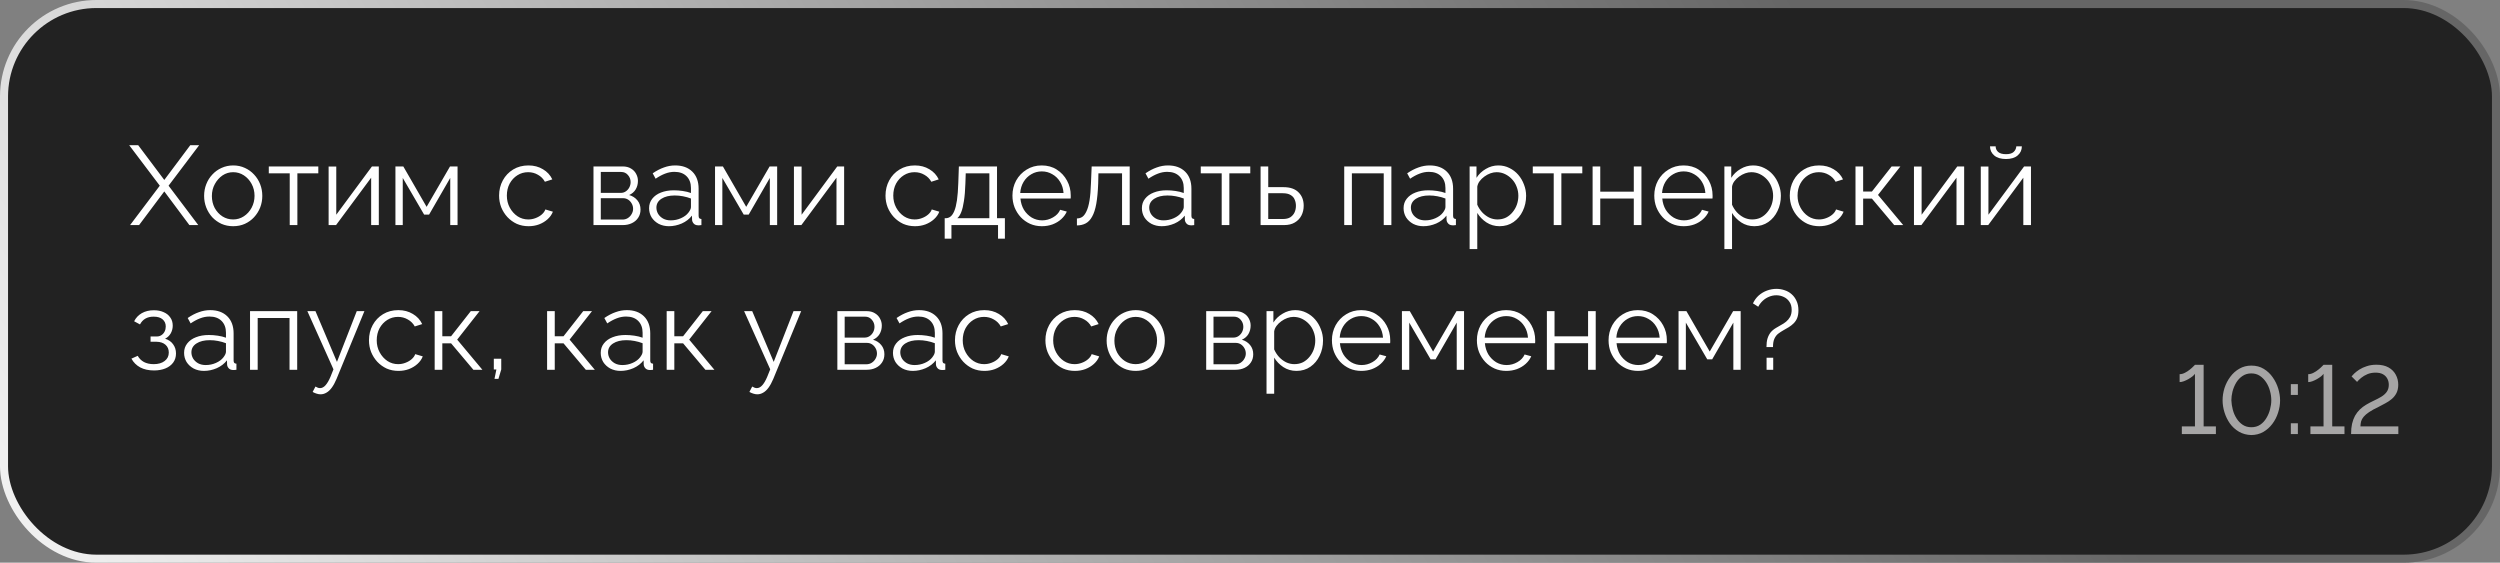 <?xml version="1.0" encoding="UTF-8"?> <svg xmlns="http://www.w3.org/2000/svg" width="311" height="70" viewBox="0 0 311 70" fill="none"><rect x="0" y="0" width="311" height="70" fill="#808080" stroke="none"/><rect x="0.5" y="0.5" width="310" height="69" rx="11.5" fill="#222222"></rect><rect x="0.5" y="0.5" width="310" height="69" rx="11.5" stroke="url(#paint0_linear_357_1553)"></rect><path d="M17.19 18.06L20.438 22.386L23.672 18.06H24.778L20.97 23.1L24.666 28H23.56L20.438 23.814L17.302 28H16.182L19.878 23.1L16.07 18.06H17.19ZM29.004 28.14C28.481 28.14 27.996 28.042 27.548 27.846C27.109 27.641 26.726 27.365 26.4 27.02C26.082 26.665 25.835 26.264 25.658 25.816C25.48 25.359 25.392 24.878 25.392 24.374C25.392 23.851 25.48 23.366 25.658 22.918C25.835 22.461 26.087 22.059 26.414 21.714C26.74 21.359 27.123 21.084 27.562 20.888C28.01 20.683 28.495 20.58 29.018 20.58C29.54 20.58 30.021 20.683 30.46 20.888C30.898 21.084 31.281 21.359 31.608 21.714C31.934 22.059 32.186 22.461 32.364 22.918C32.541 23.366 32.63 23.851 32.63 24.374C32.63 24.878 32.541 25.359 32.364 25.816C32.186 26.264 31.934 26.665 31.608 27.02C31.29 27.365 30.908 27.641 30.46 27.846C30.021 28.042 29.536 28.14 29.004 28.14ZM26.358 24.388C26.358 24.929 26.474 25.424 26.708 25.872C26.95 26.311 27.272 26.661 27.674 26.922C28.075 27.174 28.518 27.3 29.004 27.3C29.489 27.3 29.932 27.169 30.334 26.908C30.735 26.647 31.057 26.292 31.3 25.844C31.542 25.387 31.664 24.892 31.664 24.36C31.664 23.819 31.542 23.324 31.3 22.876C31.057 22.428 30.735 22.073 30.334 21.812C29.932 21.551 29.489 21.42 29.004 21.42C28.518 21.42 28.075 21.555 27.674 21.826C27.282 22.097 26.964 22.456 26.722 22.904C26.479 23.343 26.358 23.837 26.358 24.388ZM36.042 28V21.56H33.438V20.706H39.598V21.56H36.994V28H36.042ZM40.88 28V20.72H41.832V26.712L46.27 20.706H47.124V28H46.172V22.106L41.804 28H40.88ZM49.192 28V20.706H50.172L53.07 25.732L55.982 20.706H56.92V28H56.01V22.134L53.378 26.698H52.762L50.102 22.134V28H49.192ZM65.755 28.14C65.223 28.14 64.733 28.042 64.285 27.846C63.846 27.641 63.459 27.361 63.123 27.006C62.796 26.651 62.54 26.245 62.353 25.788C62.176 25.331 62.087 24.845 62.087 24.332C62.087 23.641 62.241 23.011 62.549 22.442C62.857 21.873 63.286 21.42 63.837 21.084C64.388 20.748 65.022 20.58 65.741 20.58C66.422 20.58 67.024 20.739 67.547 21.056C68.07 21.364 68.457 21.784 68.709 22.316L67.785 22.61C67.58 22.237 67.29 21.947 66.917 21.742C66.553 21.527 66.147 21.42 65.699 21.42C65.214 21.42 64.77 21.546 64.369 21.798C63.968 22.05 63.646 22.395 63.403 22.834C63.17 23.273 63.053 23.772 63.053 24.332C63.053 24.883 63.174 25.382 63.417 25.83C63.66 26.278 63.982 26.637 64.383 26.908C64.784 27.169 65.228 27.3 65.713 27.3C66.03 27.3 66.334 27.244 66.623 27.132C66.922 27.02 67.178 26.871 67.393 26.684C67.617 26.488 67.766 26.278 67.841 26.054L68.779 26.334C68.648 26.679 68.429 26.992 68.121 27.272C67.822 27.543 67.468 27.757 67.057 27.916C66.656 28.065 66.222 28.14 65.755 28.14ZM73.829 28V20.706H77.469C77.88 20.706 78.225 20.795 78.505 20.972C78.785 21.14 78.995 21.359 79.135 21.63C79.284 21.901 79.359 22.19 79.359 22.498C79.359 22.89 79.266 23.245 79.079 23.562C78.892 23.87 78.622 24.103 78.267 24.262C78.687 24.383 79.028 24.603 79.289 24.92C79.55 25.237 79.681 25.62 79.681 26.068C79.681 26.46 79.583 26.801 79.387 27.09C79.2 27.379 78.939 27.603 78.603 27.762C78.276 27.921 77.898 28 77.469 28H73.829ZM74.739 27.314H77.441C77.684 27.314 77.903 27.253 78.099 27.132C78.304 27.001 78.463 26.833 78.575 26.628C78.696 26.423 78.757 26.208 78.757 25.984C78.757 25.741 78.701 25.522 78.589 25.326C78.477 25.121 78.328 24.957 78.141 24.836C77.954 24.715 77.74 24.654 77.497 24.654H74.739V27.314ZM74.739 23.996H77.217C77.46 23.996 77.674 23.931 77.861 23.8C78.048 23.669 78.192 23.501 78.295 23.296C78.398 23.091 78.449 22.876 78.449 22.652C78.449 22.316 78.337 22.022 78.113 21.77C77.898 21.518 77.618 21.392 77.273 21.392H74.739V23.996ZM80.747 25.9C80.747 25.443 80.878 25.051 81.139 24.724C81.4 24.388 81.76 24.131 82.217 23.954C82.684 23.767 83.221 23.674 83.827 23.674C84.182 23.674 84.55 23.702 84.933 23.758C85.316 23.814 85.656 23.898 85.955 24.01V23.394C85.955 22.778 85.773 22.288 85.409 21.924C85.045 21.56 84.541 21.378 83.897 21.378C83.505 21.378 83.118 21.453 82.735 21.602C82.362 21.742 81.97 21.952 81.559 22.232L81.195 21.56C81.671 21.233 82.138 20.991 82.595 20.832C83.052 20.664 83.519 20.58 83.995 20.58C84.891 20.58 85.6 20.837 86.123 21.35C86.646 21.863 86.907 22.573 86.907 23.478V26.852C86.907 26.983 86.935 27.081 86.991 27.146C87.047 27.202 87.136 27.235 87.257 27.244V28C87.154 28.009 87.066 28.019 86.991 28.028C86.916 28.037 86.861 28.037 86.823 28.028C86.59 28.019 86.412 27.944 86.291 27.804C86.17 27.664 86.105 27.515 86.095 27.356L86.081 26.824C85.754 27.244 85.33 27.571 84.807 27.804C84.284 28.028 83.752 28.14 83.211 28.14C82.745 28.14 82.32 28.042 81.937 27.846C81.564 27.641 81.27 27.37 81.055 27.034C80.85 26.689 80.747 26.311 80.747 25.9ZM85.633 26.46C85.736 26.329 85.815 26.203 85.871 26.082C85.927 25.961 85.955 25.853 85.955 25.76V24.696C85.638 24.575 85.306 24.481 84.961 24.416C84.625 24.351 84.284 24.318 83.939 24.318C83.258 24.318 82.707 24.453 82.287 24.724C81.867 24.995 81.657 25.363 81.657 25.83C81.657 26.101 81.727 26.357 81.867 26.6C82.007 26.833 82.213 27.029 82.483 27.188C82.754 27.337 83.071 27.412 83.435 27.412C83.892 27.412 84.317 27.323 84.709 27.146C85.111 26.969 85.418 26.74 85.633 26.46ZM88.95 28V20.706H89.93L92.828 25.732L95.74 20.706H96.678V28H95.768V22.134L93.136 26.698H92.52L89.86 22.134V28H88.95ZM98.766 28V20.72H99.719V26.712L104.156 20.706H105.01V28H104.058V22.106L99.691 28H98.766ZM113.825 28.14C113.293 28.14 112.803 28.042 112.355 27.846C111.917 27.641 111.529 27.361 111.193 27.006C110.867 26.651 110.61 26.245 110.423 25.788C110.246 25.331 110.157 24.845 110.157 24.332C110.157 23.641 110.311 23.011 110.619 22.442C110.927 21.873 111.357 21.42 111.907 21.084C112.458 20.748 113.093 20.58 113.811 20.58C114.493 20.58 115.095 20.739 115.617 21.056C116.14 21.364 116.527 21.784 116.779 22.316L115.855 22.61C115.65 22.237 115.361 21.947 114.987 21.742C114.623 21.527 114.217 21.42 113.769 21.42C113.284 21.42 112.841 21.546 112.439 21.798C112.038 22.05 111.716 22.395 111.473 22.834C111.24 23.273 111.123 23.772 111.123 24.332C111.123 24.883 111.245 25.382 111.487 25.83C111.73 26.278 112.052 26.637 112.453 26.908C112.855 27.169 113.298 27.3 113.783 27.3C114.101 27.3 114.404 27.244 114.693 27.132C114.992 27.02 115.249 26.871 115.463 26.684C115.687 26.488 115.837 26.278 115.911 26.054L116.849 26.334C116.719 26.679 116.499 26.992 116.191 27.272C115.893 27.543 115.538 27.757 115.127 27.916C114.726 28.065 114.292 28.14 113.825 28.14ZM117.519 29.694V27.146H117.645C117.86 27.146 118.056 27.081 118.233 26.95C118.411 26.819 118.569 26.591 118.709 26.264C118.849 25.937 118.961 25.489 119.045 24.92C119.129 24.341 119.185 23.613 119.213 22.736L119.283 20.706H124.029V27.146H125.009V29.694H124.155V28H118.359V29.694H117.519ZM119.087 27.146H123.077V21.56H120.137L120.095 22.82C120.067 23.688 120.007 24.416 119.913 25.004C119.829 25.583 119.717 26.045 119.577 26.39C119.447 26.726 119.283 26.978 119.087 27.146ZM129.602 28.14C129.08 28.14 128.594 28.042 128.146 27.846C127.698 27.641 127.311 27.365 126.984 27.02C126.658 26.665 126.401 26.259 126.214 25.802C126.037 25.345 125.948 24.855 125.948 24.332C125.948 23.651 126.102 23.025 126.41 22.456C126.728 21.887 127.162 21.434 127.712 21.098C128.263 20.753 128.888 20.58 129.588 20.58C130.307 20.58 130.932 20.753 131.464 21.098C132.006 21.443 132.43 21.901 132.738 22.47C133.046 23.03 133.2 23.646 133.2 24.318C133.2 24.393 133.2 24.467 133.2 24.542C133.2 24.607 133.196 24.659 133.186 24.696H126.942C126.989 25.219 127.134 25.685 127.376 26.096C127.628 26.497 127.95 26.819 128.342 27.062C128.744 27.295 129.178 27.412 129.644 27.412C130.12 27.412 130.568 27.291 130.988 27.048C131.418 26.805 131.716 26.488 131.884 26.096L132.71 26.32C132.561 26.665 132.332 26.978 132.024 27.258C131.716 27.538 131.352 27.757 130.932 27.916C130.522 28.065 130.078 28.14 129.602 28.14ZM126.914 24.01H132.304C132.267 23.478 132.122 23.011 131.87 22.61C131.628 22.209 131.306 21.896 130.904 21.672C130.512 21.439 130.078 21.322 129.602 21.322C129.126 21.322 128.692 21.439 128.3 21.672C127.908 21.896 127.586 22.213 127.334 22.624C127.092 23.025 126.952 23.487 126.914 24.01ZM133.969 28.042V27.174C134.221 27.174 134.445 27.109 134.641 26.978C134.837 26.838 135.01 26.605 135.159 26.278C135.318 25.951 135.444 25.503 135.537 24.934C135.63 24.355 135.691 23.623 135.719 22.736L135.803 20.706H140.535V28H139.583V21.56H136.643L136.615 22.82C136.578 23.828 136.498 24.673 136.377 25.354C136.256 26.026 136.083 26.558 135.859 26.95C135.644 27.342 135.378 27.622 135.061 27.79C134.744 27.958 134.38 28.042 133.969 28.042ZM142.052 25.9C142.052 25.443 142.183 25.051 142.444 24.724C142.705 24.388 143.065 24.131 143.522 23.954C143.989 23.767 144.525 23.674 145.132 23.674C145.487 23.674 145.855 23.702 146.238 23.758C146.621 23.814 146.961 23.898 147.26 24.01V23.394C147.26 22.778 147.078 22.288 146.714 21.924C146.35 21.56 145.846 21.378 145.202 21.378C144.81 21.378 144.423 21.453 144.04 21.602C143.667 21.742 143.275 21.952 142.864 22.232L142.5 21.56C142.976 21.233 143.443 20.991 143.9 20.832C144.357 20.664 144.824 20.58 145.3 20.58C146.196 20.58 146.905 20.837 147.428 21.35C147.951 21.863 148.212 22.573 148.212 23.478V26.852C148.212 26.983 148.24 27.081 148.296 27.146C148.352 27.202 148.441 27.235 148.562 27.244V28C148.459 28.009 148.371 28.019 148.296 28.028C148.221 28.037 148.165 28.037 148.128 28.028C147.895 28.019 147.717 27.944 147.596 27.804C147.475 27.664 147.409 27.515 147.4 27.356L147.386 26.824C147.059 27.244 146.635 27.571 146.112 27.804C145.589 28.028 145.057 28.14 144.516 28.14C144.049 28.14 143.625 28.042 143.242 27.846C142.869 27.641 142.575 27.37 142.36 27.034C142.155 26.689 142.052 26.311 142.052 25.9ZM146.938 26.46C147.041 26.329 147.12 26.203 147.176 26.082C147.232 25.961 147.26 25.853 147.26 25.76V24.696C146.943 24.575 146.611 24.481 146.266 24.416C145.93 24.351 145.589 24.318 145.244 24.318C144.563 24.318 144.012 24.453 143.592 24.724C143.172 24.995 142.962 25.363 142.962 25.83C142.962 26.101 143.032 26.357 143.172 26.6C143.312 26.833 143.517 27.029 143.788 27.188C144.059 27.337 144.376 27.412 144.74 27.412C145.197 27.412 145.622 27.323 146.014 27.146C146.415 26.969 146.723 26.74 146.938 26.46ZM151.979 28V21.56H149.375V20.706H155.535V21.56H152.931V28H151.979ZM156.817 28V20.706H157.769V23.282H159.659C160.49 23.282 161.115 23.497 161.535 23.926C161.965 24.346 162.179 24.901 162.179 25.592C162.179 26.04 162.086 26.446 161.899 26.81C161.713 27.174 161.437 27.463 161.073 27.678C160.719 27.893 160.271 28 159.729 28H156.817ZM157.769 27.244H159.603C159.986 27.244 160.294 27.169 160.527 27.02C160.761 26.861 160.933 26.661 161.045 26.418C161.157 26.166 161.213 25.895 161.213 25.606C161.213 25.326 161.162 25.069 161.059 24.836C160.966 24.593 160.798 24.402 160.555 24.262C160.322 24.113 159.995 24.038 159.575 24.038H157.769V27.244ZM167.222 28V20.706H173.088V28H172.136V21.56H168.174V28H167.222ZM174.605 25.9C174.605 25.443 174.735 25.051 174.997 24.724C175.258 24.388 175.617 24.131 176.075 23.954C176.541 23.767 177.078 23.674 177.685 23.674C178.039 23.674 178.408 23.702 178.791 23.758C179.173 23.814 179.514 23.898 179.813 24.01V23.394C179.813 22.778 179.631 22.288 179.267 21.924C178.903 21.56 178.399 21.378 177.755 21.378C177.363 21.378 176.975 21.453 176.593 21.602C176.219 21.742 175.827 21.952 175.417 22.232L175.053 21.56C175.529 21.233 175.995 20.991 176.453 20.832C176.91 20.664 177.377 20.58 177.853 20.58C178.749 20.58 179.458 20.837 179.981 21.35C180.503 21.863 180.765 22.573 180.765 23.478V26.852C180.765 26.983 180.793 27.081 180.849 27.146C180.905 27.202 180.993 27.235 181.115 27.244V28C181.012 28.009 180.923 28.019 180.849 28.028C180.774 28.037 180.718 28.037 180.681 28.028C180.447 28.019 180.27 27.944 180.149 27.804C180.027 27.664 179.962 27.515 179.953 27.356L179.939 26.824C179.612 27.244 179.187 27.571 178.665 27.804C178.142 28.028 177.61 28.14 177.069 28.14C176.602 28.14 176.177 28.042 175.795 27.846C175.421 27.641 175.127 27.37 174.913 27.034C174.707 26.689 174.605 26.311 174.605 25.9ZM179.491 26.46C179.593 26.329 179.673 26.203 179.729 26.082C179.785 25.961 179.813 25.853 179.813 25.76V24.696C179.495 24.575 179.164 24.481 178.819 24.416C178.483 24.351 178.142 24.318 177.797 24.318C177.115 24.318 176.565 24.453 176.145 24.724C175.725 24.995 175.515 25.363 175.515 25.83C175.515 26.101 175.585 26.357 175.725 26.6C175.865 26.833 176.07 27.029 176.341 27.188C176.611 27.337 176.929 27.412 177.293 27.412C177.75 27.412 178.175 27.323 178.567 27.146C178.968 26.969 179.276 26.74 179.491 26.46ZM186.545 28.14C185.939 28.14 185.393 27.981 184.907 27.664C184.431 27.347 184.053 26.955 183.773 26.488V30.982H182.821V20.706H183.675V22.12C183.965 21.663 184.352 21.294 184.837 21.014C185.323 20.725 185.841 20.58 186.391 20.58C186.895 20.58 187.357 20.687 187.777 20.902C188.197 21.107 188.561 21.387 188.869 21.742C189.177 22.097 189.415 22.503 189.583 22.96C189.761 23.408 189.849 23.875 189.849 24.36C189.849 25.041 189.709 25.671 189.429 26.25C189.159 26.819 188.776 27.277 188.281 27.622C187.787 27.967 187.208 28.14 186.545 28.14ZM186.279 27.3C186.681 27.3 187.04 27.221 187.357 27.062C187.675 26.894 187.945 26.67 188.169 26.39C188.403 26.11 188.58 25.797 188.701 25.452C188.823 25.097 188.883 24.733 188.883 24.36C188.883 23.968 188.813 23.595 188.673 23.24C188.543 22.885 188.351 22.573 188.099 22.302C187.847 22.031 187.558 21.817 187.231 21.658C186.905 21.499 186.55 21.42 186.167 21.42C185.925 21.42 185.673 21.467 185.411 21.56C185.15 21.653 184.898 21.789 184.655 21.966C184.422 22.134 184.226 22.325 184.067 22.54C183.909 22.755 183.811 22.983 183.773 23.226V25.466C183.923 25.811 184.123 26.124 184.375 26.404C184.627 26.675 184.917 26.894 185.243 27.062C185.579 27.221 185.925 27.3 186.279 27.3ZM193.282 28V21.56H190.678V20.706H196.838V21.56H194.234V28H193.282ZM198.12 28V20.706H199.072V23.842H203.244V20.706H204.196V28H203.244V24.696H199.072V28H198.12ZM209.446 28.14C208.923 28.14 208.438 28.042 207.99 27.846C207.542 27.641 207.155 27.365 206.828 27.02C206.501 26.665 206.245 26.259 206.058 25.802C205.881 25.345 205.792 24.855 205.792 24.332C205.792 23.651 205.946 23.025 206.254 22.456C206.571 21.887 207.005 21.434 207.556 21.098C208.107 20.753 208.732 20.58 209.432 20.58C210.151 20.58 210.776 20.753 211.308 21.098C211.849 21.443 212.274 21.901 212.582 22.47C212.89 23.03 213.044 23.646 213.044 24.318C213.044 24.393 213.044 24.467 213.044 24.542C213.044 24.607 213.039 24.659 213.03 24.696H206.786C206.833 25.219 206.977 25.685 207.22 26.096C207.472 26.497 207.794 26.819 208.186 27.062C208.587 27.295 209.021 27.412 209.488 27.412C209.964 27.412 210.412 27.291 210.832 27.048C211.261 26.805 211.56 26.488 211.728 26.096L212.554 26.32C212.405 26.665 212.176 26.978 211.868 27.258C211.56 27.538 211.196 27.757 210.776 27.916C210.365 28.065 209.922 28.14 209.446 28.14ZM206.758 24.01H212.148C212.111 23.478 211.966 23.011 211.714 22.61C211.471 22.209 211.149 21.896 210.748 21.672C210.356 21.439 209.922 21.322 209.446 21.322C208.97 21.322 208.536 21.439 208.144 21.672C207.752 21.896 207.43 22.213 207.178 22.624C206.935 23.025 206.795 23.487 206.758 24.01ZM218.237 28.14C217.63 28.14 217.084 27.981 216.599 27.664C216.123 27.347 215.745 26.955 215.465 26.488V30.982H214.513V20.706H215.367V22.12C215.656 21.663 216.044 21.294 216.529 21.014C217.014 20.725 217.532 20.58 218.083 20.58C218.587 20.58 219.049 20.687 219.469 20.902C219.889 21.107 220.253 21.387 220.561 21.742C220.869 22.097 221.107 22.503 221.275 22.96C221.452 23.408 221.541 23.875 221.541 24.36C221.541 25.041 221.401 25.671 221.121 26.25C220.85 26.819 220.468 27.277 219.973 27.622C219.478 27.967 218.9 28.14 218.237 28.14ZM217.971 27.3C218.372 27.3 218.732 27.221 219.049 27.062C219.366 26.894 219.637 26.67 219.861 26.39C220.094 26.11 220.272 25.797 220.393 25.452C220.514 25.097 220.575 24.733 220.575 24.36C220.575 23.968 220.505 23.595 220.365 23.24C220.234 22.885 220.043 22.573 219.791 22.302C219.539 22.031 219.25 21.817 218.923 21.658C218.596 21.499 218.242 21.42 217.859 21.42C217.616 21.42 217.364 21.467 217.103 21.56C216.842 21.653 216.59 21.789 216.347 21.966C216.114 22.134 215.918 22.325 215.759 22.54C215.6 22.755 215.502 22.983 215.465 23.226V25.466C215.614 25.811 215.815 26.124 216.067 26.404C216.319 26.675 216.608 26.894 216.935 27.062C217.271 27.221 217.616 27.3 217.971 27.3ZM226.318 28.14C225.786 28.14 225.296 28.042 224.848 27.846C224.409 27.641 224.022 27.361 223.686 27.006C223.359 26.651 223.102 26.245 222.916 25.788C222.738 25.331 222.65 24.845 222.65 24.332C222.65 23.641 222.804 23.011 223.112 22.442C223.42 21.873 223.849 21.42 224.4 21.084C224.95 20.748 225.585 20.58 226.304 20.58C226.985 20.58 227.587 20.739 228.11 21.056C228.632 21.364 229.02 21.784 229.272 22.316L228.348 22.61C228.142 22.237 227.853 21.947 227.48 21.742C227.116 21.527 226.71 21.42 226.262 21.42C225.776 21.42 225.333 21.546 224.932 21.798C224.53 22.05 224.208 22.395 223.966 22.834C223.732 23.273 223.616 23.772 223.616 24.332C223.616 24.883 223.737 25.382 223.98 25.83C224.222 26.278 224.544 26.637 224.946 26.908C225.347 27.169 225.79 27.3 226.276 27.3C226.593 27.3 226.896 27.244 227.186 27.132C227.484 27.02 227.741 26.871 227.956 26.684C228.18 26.488 228.329 26.278 228.404 26.054L229.342 26.334C229.211 26.679 228.992 26.992 228.684 27.272C228.385 27.543 228.03 27.757 227.62 27.916C227.218 28.065 226.784 28.14 226.318 28.14ZM230.823 28V20.706H231.775V23.828H232.867L235.317 20.706H236.409L233.623 24.248L236.759 28H235.639L232.867 24.71H231.775V28H230.823ZM238.097 28V20.72H239.049V26.712L243.487 20.706H244.341V28H243.389V22.106L239.021 28H238.097ZM246.409 28V20.72H247.361V26.712L251.799 20.706H252.653V28H251.701V22.106L247.333 28H246.409ZM249.545 19.782C248.91 19.782 248.42 19.633 248.075 19.334C247.73 19.035 247.557 18.657 247.557 18.2H248.257C248.257 18.48 248.36 18.713 248.565 18.9C248.78 19.087 249.106 19.18 249.545 19.18C249.974 19.18 250.287 19.091 250.483 18.914C250.688 18.737 250.805 18.499 250.833 18.2H251.519C251.519 18.657 251.346 19.035 251.001 19.334C250.656 19.633 250.17 19.782 249.545 19.782ZM19.164 46.084C18.492 46.084 17.918 45.958 17.442 45.706C16.966 45.445 16.602 45.081 16.35 44.614L17.134 44.264C17.311 44.591 17.568 44.847 17.904 45.034C18.24 45.211 18.646 45.3 19.122 45.3C19.691 45.3 20.144 45.169 20.48 44.908C20.825 44.647 20.998 44.297 20.998 43.858C20.998 43.457 20.863 43.135 20.592 42.892C20.321 42.649 19.948 42.523 19.472 42.514H18.73V41.856H19.528C19.733 41.856 19.92 41.8 20.088 41.688C20.256 41.576 20.387 41.427 20.48 41.24C20.573 41.053 20.62 40.843 20.62 40.61C20.62 40.246 20.489 39.952 20.228 39.728C19.976 39.504 19.603 39.392 19.108 39.392C18.697 39.392 18.352 39.476 18.072 39.644C17.801 39.803 17.582 40.041 17.414 40.358L16.686 39.966C16.901 39.537 17.218 39.201 17.638 38.958C18.067 38.715 18.567 38.594 19.136 38.594C19.603 38.594 20.009 38.673 20.354 38.832C20.709 38.981 20.984 39.201 21.18 39.49C21.385 39.77 21.488 40.111 21.488 40.512C21.488 40.857 21.404 41.179 21.236 41.478C21.068 41.767 20.835 41.987 20.536 42.136C20.965 42.267 21.297 42.495 21.53 42.822C21.773 43.149 21.894 43.531 21.894 43.97C21.894 44.409 21.777 44.787 21.544 45.104C21.311 45.421 20.989 45.664 20.578 45.832C20.167 46 19.696 46.084 19.164 46.084ZM22.901 43.9C22.901 43.443 23.032 43.051 23.294 42.724C23.555 42.388 23.914 42.131 24.372 41.954C24.838 41.767 25.375 41.674 25.982 41.674C26.336 41.674 26.705 41.702 27.087 41.758C27.47 41.814 27.811 41.898 28.11 42.01V41.394C28.11 40.778 27.927 40.288 27.564 39.924C27.2 39.56 26.695 39.378 26.052 39.378C25.66 39.378 25.272 39.453 24.89 39.602C24.516 39.742 24.124 39.952 23.713 40.232L23.349 39.56C23.826 39.233 24.292 38.991 24.75 38.832C25.207 38.664 25.674 38.58 26.149 38.58C27.046 38.58 27.755 38.837 28.277 39.35C28.8 39.863 29.061 40.573 29.061 41.478V44.852C29.061 44.983 29.09 45.081 29.145 45.146C29.201 45.202 29.29 45.235 29.412 45.244V46C29.309 46.009 29.22 46.019 29.145 46.028C29.071 46.037 29.015 46.037 28.977 46.028C28.744 46.019 28.567 45.944 28.445 45.804C28.324 45.664 28.259 45.515 28.25 45.356L28.235 44.824C27.909 45.244 27.484 45.571 26.962 45.804C26.439 46.028 25.907 46.14 25.366 46.14C24.899 46.14 24.474 46.042 24.091 45.846C23.718 45.641 23.424 45.37 23.209 45.034C23.004 44.689 22.901 44.311 22.901 43.9ZM27.788 44.46C27.89 44.329 27.97 44.203 28.026 44.082C28.081 43.961 28.11 43.853 28.11 43.76V42.696C27.792 42.575 27.461 42.481 27.116 42.416C26.779 42.351 26.439 42.318 26.093 42.318C25.412 42.318 24.861 42.453 24.442 42.724C24.021 42.995 23.811 43.363 23.811 43.83C23.811 44.101 23.881 44.357 24.021 44.6C24.162 44.833 24.367 45.029 24.637 45.188C24.908 45.337 25.226 45.412 25.59 45.412C26.047 45.412 26.471 45.323 26.863 45.146C27.265 44.969 27.573 44.74 27.788 44.46ZM31.104 46V38.706H36.97V46H36.018V39.56H32.056V46H31.104ZM39.873 49.052C39.715 49.052 39.551 49.024 39.383 48.968C39.225 48.921 39.061 48.851 38.893 48.758L39.243 48.086C39.346 48.142 39.439 48.189 39.523 48.226C39.617 48.263 39.715 48.282 39.817 48.282C40.06 48.282 40.289 48.161 40.503 47.918C40.718 47.675 40.923 47.321 41.119 46.854L41.483 45.944L38.235 38.706H39.243L41.917 45.02L44.381 38.706H45.333L41.861 47.148C41.675 47.587 41.479 47.946 41.273 48.226C41.068 48.506 40.849 48.711 40.615 48.842C40.382 48.982 40.135 49.052 39.873 49.052ZM49.568 46.14C49.035 46.14 48.545 46.042 48.097 45.846C47.659 45.641 47.272 45.361 46.935 45.006C46.609 44.651 46.352 44.245 46.166 43.788C45.988 43.331 45.9 42.845 45.9 42.332C45.9 41.641 46.053 41.011 46.361 40.442C46.669 39.873 47.099 39.42 47.65 39.084C48.2 38.748 48.835 38.58 49.553 38.58C50.235 38.58 50.837 38.739 51.359 39.056C51.882 39.364 52.27 39.784 52.522 40.316L51.597 40.61C51.392 40.237 51.103 39.947 50.73 39.742C50.365 39.527 49.959 39.42 49.511 39.42C49.026 39.42 48.583 39.546 48.181 39.798C47.78 40.05 47.458 40.395 47.215 40.834C46.982 41.273 46.865 41.772 46.865 42.332C46.865 42.883 46.987 43.382 47.23 43.83C47.472 44.278 47.794 44.637 48.196 44.908C48.597 45.169 49.04 45.3 49.526 45.3C49.843 45.3 50.146 45.244 50.435 45.132C50.734 45.02 50.991 44.871 51.206 44.684C51.429 44.488 51.579 44.278 51.654 44.054L52.592 44.334C52.461 44.679 52.242 44.992 51.934 45.272C51.635 45.543 51.28 45.757 50.87 45.916C50.468 46.065 50.034 46.14 49.568 46.14ZM54.073 46V38.706H55.025V41.828H56.117L58.567 38.706H59.659L56.873 42.248L60.009 46H58.889L56.117 42.71H55.025V46H54.073ZM61.514 47.134L61.752 45.958H61.431V44.628H62.355V45.958L62.005 47.134H61.514ZM68.059 46V38.706H69.011V41.828H70.103L72.553 38.706H73.645L70.859 42.248L73.995 46H72.875L70.103 42.71H69.011V46H68.059ZM74.731 43.9C74.731 43.443 74.862 43.051 75.124 42.724C75.385 42.388 75.744 42.131 76.201 41.954C76.668 41.767 77.205 41.674 77.811 41.674C78.166 41.674 78.535 41.702 78.918 41.758C79.3 41.814 79.641 41.898 79.939 42.01V41.394C79.939 40.778 79.757 40.288 79.394 39.924C79.029 39.56 78.525 39.378 77.882 39.378C77.49 39.378 77.102 39.453 76.719 39.602C76.346 39.742 75.954 39.952 75.543 40.232L75.18 39.56C75.656 39.233 76.122 38.991 76.579 38.832C77.037 38.664 77.504 38.58 77.98 38.58C78.876 38.58 79.585 38.837 80.108 39.35C80.63 39.863 80.891 40.573 80.891 41.478V44.852C80.891 44.983 80.919 45.081 80.975 45.146C81.031 45.202 81.12 45.235 81.242 45.244V46C81.139 46.009 81.05 46.019 80.975 46.028C80.901 46.037 80.845 46.037 80.808 46.028C80.574 46.019 80.397 45.944 80.275 45.804C80.154 45.664 80.089 45.515 80.079 45.356L80.066 44.824C79.739 45.244 79.314 45.571 78.791 45.804C78.269 46.028 77.737 46.14 77.195 46.14C76.729 46.14 76.304 46.042 75.921 45.846C75.548 45.641 75.254 45.37 75.04 45.034C74.834 44.689 74.731 44.311 74.731 43.9ZM79.618 44.46C79.72 44.329 79.799 44.203 79.856 44.082C79.912 43.961 79.939 43.853 79.939 43.76V42.696C79.622 42.575 79.291 42.481 78.945 42.416C78.609 42.351 78.269 42.318 77.924 42.318C77.242 42.318 76.692 42.453 76.272 42.724C75.852 42.995 75.641 43.363 75.641 43.83C75.641 44.101 75.712 44.357 75.852 44.6C75.992 44.833 76.197 45.029 76.468 45.188C76.738 45.337 77.055 45.412 77.419 45.412C77.877 45.412 78.302 45.323 78.694 45.146C79.095 44.969 79.403 44.74 79.618 44.46ZM82.934 46V38.706H83.886V41.828H84.978L87.428 38.706H88.52L85.734 42.248L88.87 46H87.75L84.978 42.71H83.886V46H82.934ZM94.205 49.052C94.047 49.052 93.883 49.024 93.715 48.968C93.557 48.921 93.393 48.851 93.225 48.758L93.575 48.086C93.678 48.142 93.771 48.189 93.855 48.226C93.949 48.263 94.047 48.282 94.149 48.282C94.392 48.282 94.621 48.161 94.835 47.918C95.05 47.675 95.255 47.321 95.451 46.854L95.815 45.944L92.567 38.706H93.575L96.249 45.02L98.713 38.706H99.665L96.193 47.148C96.007 47.587 95.811 47.946 95.605 48.226C95.4 48.506 95.181 48.711 94.947 48.842C94.714 48.982 94.467 49.052 94.205 49.052ZM104.167 46V38.706H107.807C108.218 38.706 108.563 38.795 108.843 38.972C109.123 39.14 109.333 39.359 109.473 39.63C109.622 39.901 109.697 40.19 109.697 40.498C109.697 40.89 109.604 41.245 109.417 41.562C109.23 41.87 108.96 42.103 108.605 42.262C109.025 42.383 109.366 42.603 109.627 42.92C109.888 43.237 110.019 43.62 110.019 44.068C110.019 44.46 109.921 44.801 109.725 45.09C109.538 45.379 109.277 45.603 108.941 45.762C108.614 45.921 108.236 46 107.807 46H104.167ZM105.077 45.314H107.779C108.022 45.314 108.241 45.253 108.437 45.132C108.642 45.001 108.801 44.833 108.913 44.628C109.034 44.423 109.095 44.208 109.095 43.984C109.095 43.741 109.039 43.522 108.927 43.326C108.815 43.121 108.666 42.957 108.479 42.836C108.292 42.715 108.078 42.654 107.835 42.654H105.077V45.314ZM105.077 41.996H107.555C107.798 41.996 108.012 41.931 108.199 41.8C108.386 41.669 108.53 41.501 108.633 41.296C108.736 41.091 108.787 40.876 108.787 40.652C108.787 40.316 108.675 40.022 108.451 39.77C108.236 39.518 107.956 39.392 107.611 39.392H105.077V41.996ZM111.085 43.9C111.085 43.443 111.216 43.051 111.477 42.724C111.738 42.388 112.098 42.131 112.555 41.954C113.022 41.767 113.558 41.674 114.165 41.674C114.52 41.674 114.888 41.702 115.271 41.758C115.654 41.814 115.994 41.898 116.293 42.01V41.394C116.293 40.778 116.111 40.288 115.747 39.924C115.383 39.56 114.879 39.378 114.235 39.378C113.843 39.378 113.456 39.453 113.073 39.602C112.7 39.742 112.308 39.952 111.897 40.232L111.533 39.56C112.009 39.233 112.476 38.991 112.933 38.832C113.39 38.664 113.857 38.58 114.333 38.58C115.229 38.58 115.938 38.837 116.461 39.35C116.984 39.863 117.245 40.573 117.245 41.478V44.852C117.245 44.983 117.273 45.081 117.329 45.146C117.385 45.202 117.474 45.235 117.595 45.244V46C117.492 46.009 117.404 46.019 117.329 46.028C117.254 46.037 117.198 46.037 117.161 46.028C116.928 46.019 116.75 45.944 116.629 45.804C116.508 45.664 116.442 45.515 116.433 45.356L116.419 44.824C116.092 45.244 115.668 45.571 115.145 45.804C114.622 46.028 114.09 46.14 113.549 46.14C113.082 46.14 112.658 46.042 112.275 45.846C111.902 45.641 111.608 45.37 111.393 45.034C111.188 44.689 111.085 44.311 111.085 43.9ZM115.971 44.46C116.074 44.329 116.153 44.203 116.209 44.082C116.265 43.961 116.293 43.853 116.293 43.76V42.696C115.976 42.575 115.644 42.481 115.299 42.416C114.963 42.351 114.622 42.318 114.277 42.318C113.596 42.318 113.045 42.453 112.625 42.724C112.205 42.995 111.995 43.363 111.995 43.83C111.995 44.101 112.065 44.357 112.205 44.6C112.345 44.833 112.55 45.029 112.821 45.188C113.092 45.337 113.409 45.412 113.773 45.412C114.23 45.412 114.655 45.323 115.047 45.146C115.448 44.969 115.756 44.74 115.971 44.46ZM122.466 46.14C121.934 46.14 121.444 46.042 120.996 45.846C120.557 45.641 120.17 45.361 119.834 45.006C119.507 44.651 119.251 44.245 119.064 43.788C118.887 43.331 118.798 42.845 118.798 42.332C118.798 41.641 118.952 41.011 119.26 40.442C119.568 39.873 119.997 39.42 120.548 39.084C121.099 38.748 121.733 38.58 122.452 38.58C123.133 38.58 123.735 38.739 124.258 39.056C124.781 39.364 125.168 39.784 125.42 40.316L124.496 40.61C124.291 40.237 124.001 39.947 123.628 39.742C123.264 39.527 122.858 39.42 122.41 39.42C121.925 39.42 121.481 39.546 121.08 39.798C120.679 40.05 120.357 40.395 120.114 40.834C119.881 41.273 119.764 41.772 119.764 42.332C119.764 42.883 119.885 43.382 120.128 43.83C120.371 44.278 120.693 44.637 121.094 44.908C121.495 45.169 121.939 45.3 122.424 45.3C122.741 45.3 123.045 45.244 123.334 45.132C123.633 45.02 123.889 44.871 124.104 44.684C124.328 44.488 124.477 44.278 124.552 44.054L125.49 44.334C125.359 44.679 125.14 44.992 124.832 45.272C124.533 45.543 124.179 45.757 123.768 45.916C123.367 46.065 122.933 46.14 122.466 46.14ZM133.718 46.14C133.186 46.14 132.696 46.042 132.248 45.846C131.809 45.641 131.422 45.361 131.086 45.006C130.759 44.651 130.503 44.245 130.316 43.788C130.139 43.331 130.05 42.845 130.05 42.332C130.05 41.641 130.204 41.011 130.512 40.442C130.82 39.873 131.249 39.42 131.8 39.084C132.351 38.748 132.985 38.58 133.704 38.58C134.385 38.58 134.987 38.739 135.51 39.056C136.033 39.364 136.42 39.784 136.672 40.316L135.748 40.61C135.543 40.237 135.253 39.947 134.88 39.742C134.516 39.527 134.11 39.42 133.662 39.42C133.177 39.42 132.733 39.546 132.332 39.798C131.931 40.05 131.609 40.395 131.366 40.834C131.133 41.273 131.016 41.772 131.016 42.332C131.016 42.883 131.137 43.382 131.38 43.83C131.623 44.278 131.945 44.637 132.346 44.908C132.747 45.169 133.191 45.3 133.676 45.3C133.993 45.3 134.297 45.244 134.586 45.132C134.885 45.02 135.141 44.871 135.356 44.684C135.58 44.488 135.729 44.278 135.804 44.054L136.742 44.334C136.611 44.679 136.392 44.992 136.084 45.272C135.785 45.543 135.431 45.757 135.02 45.916C134.619 46.065 134.185 46.14 133.718 46.14ZM141.277 46.14C140.754 46.14 140.269 46.042 139.821 45.846C139.382 45.641 139 45.365 138.673 45.02C138.356 44.665 138.108 44.264 137.931 43.816C137.754 43.359 137.665 42.878 137.665 42.374C137.665 41.851 137.754 41.366 137.931 40.918C138.108 40.461 138.36 40.059 138.687 39.714C139.014 39.359 139.396 39.084 139.835 38.888C140.283 38.683 140.768 38.58 141.291 38.58C141.814 38.58 142.294 38.683 142.733 38.888C143.172 39.084 143.554 39.359 143.881 39.714C144.208 40.059 144.46 40.461 144.637 40.918C144.814 41.366 144.903 41.851 144.903 42.374C144.903 42.878 144.814 43.359 144.637 43.816C144.46 44.264 144.208 44.665 143.881 45.02C143.564 45.365 143.181 45.641 142.733 45.846C142.294 46.042 141.809 46.14 141.277 46.14ZM138.631 42.388C138.631 42.929 138.748 43.424 138.981 43.872C139.224 44.311 139.546 44.661 139.947 44.922C140.348 45.174 140.792 45.3 141.277 45.3C141.762 45.3 142.206 45.169 142.607 44.908C143.008 44.647 143.33 44.292 143.573 43.844C143.816 43.387 143.937 42.892 143.937 42.36C143.937 41.819 143.816 41.324 143.573 40.876C143.33 40.428 143.008 40.073 142.607 39.812C142.206 39.551 141.762 39.42 141.277 39.42C140.792 39.42 140.348 39.555 139.947 39.826C139.555 40.097 139.238 40.456 138.995 40.904C138.752 41.343 138.631 41.837 138.631 42.388ZM150.05 46V38.706H153.69C154.1 38.706 154.446 38.795 154.726 38.972C155.006 39.14 155.216 39.359 155.356 39.63C155.505 39.901 155.58 40.19 155.58 40.498C155.58 40.89 155.486 41.245 155.3 41.562C155.113 41.87 154.842 42.103 154.488 42.262C154.908 42.383 155.248 42.603 155.51 42.92C155.771 43.237 155.902 43.62 155.902 44.068C155.902 44.46 155.804 44.801 155.608 45.09C155.421 45.379 155.16 45.603 154.824 45.762C154.497 45.921 154.119 46 153.69 46H150.05ZM150.96 45.314H153.662C153.904 45.314 154.124 45.253 154.32 45.132C154.525 45.001 154.684 44.833 154.796 44.628C154.917 44.423 154.978 44.208 154.978 43.984C154.978 43.741 154.922 43.522 154.81 43.326C154.698 43.121 154.548 42.957 154.362 42.836C154.175 42.715 153.96 42.654 153.718 42.654H150.96V45.314ZM150.96 41.996H153.438C153.68 41.996 153.895 41.931 154.082 41.8C154.268 41.669 154.413 41.501 154.516 41.296C154.618 41.091 154.67 40.876 154.67 40.652C154.67 40.316 154.558 40.022 154.334 39.77C154.119 39.518 153.839 39.392 153.494 39.392H150.96V41.996ZM161.28 46.14C160.673 46.14 160.127 45.981 159.642 45.664C159.166 45.347 158.788 44.955 158.508 44.488V48.982H157.556V38.706H158.41V40.12C158.699 39.663 159.087 39.294 159.572 39.014C160.057 38.725 160.575 38.58 161.126 38.58C161.63 38.58 162.092 38.687 162.512 38.902C162.932 39.107 163.296 39.387 163.604 39.742C163.912 40.097 164.15 40.503 164.318 40.96C164.495 41.408 164.584 41.875 164.584 42.36C164.584 43.041 164.444 43.671 164.164 44.25C163.893 44.819 163.511 45.277 163.016 45.622C162.521 45.967 161.943 46.14 161.28 46.14ZM161.014 45.3C161.415 45.3 161.775 45.221 162.092 45.062C162.409 44.894 162.68 44.67 162.904 44.39C163.137 44.11 163.315 43.797 163.436 43.452C163.557 43.097 163.618 42.733 163.618 42.36C163.618 41.968 163.548 41.595 163.408 41.24C163.277 40.885 163.086 40.573 162.834 40.302C162.582 40.031 162.293 39.817 161.966 39.658C161.639 39.499 161.285 39.42 160.902 39.42C160.659 39.42 160.407 39.467 160.146 39.56C159.885 39.653 159.633 39.789 159.39 39.966C159.157 40.134 158.961 40.325 158.802 40.54C158.643 40.755 158.545 40.983 158.508 41.226V43.466C158.657 43.811 158.858 44.124 159.11 44.404C159.362 44.675 159.651 44.894 159.978 45.062C160.314 45.221 160.659 45.3 161.014 45.3ZM169.346 46.14C168.824 46.14 168.338 46.042 167.89 45.846C167.442 45.641 167.055 45.365 166.728 45.02C166.402 44.665 166.145 44.259 165.958 43.802C165.781 43.345 165.692 42.855 165.692 42.332C165.692 41.651 165.846 41.025 166.154 40.456C166.472 39.887 166.906 39.434 167.456 39.098C168.007 38.753 168.632 38.58 169.332 38.58C170.051 38.58 170.676 38.753 171.208 39.098C171.75 39.443 172.174 39.901 172.482 40.47C172.79 41.03 172.944 41.646 172.944 42.318C172.944 42.393 172.944 42.467 172.944 42.542C172.944 42.607 172.94 42.659 172.93 42.696H166.686C166.733 43.219 166.878 43.685 167.12 44.096C167.372 44.497 167.694 44.819 168.086 45.062C168.488 45.295 168.922 45.412 169.388 45.412C169.864 45.412 170.312 45.291 170.732 45.048C171.162 44.805 171.46 44.488 171.628 44.096L172.454 44.32C172.305 44.665 172.076 44.978 171.768 45.258C171.46 45.538 171.096 45.757 170.676 45.916C170.266 46.065 169.822 46.14 169.346 46.14ZM166.658 42.01H172.048C172.011 41.478 171.866 41.011 171.614 40.61C171.372 40.209 171.05 39.896 170.648 39.672C170.256 39.439 169.822 39.322 169.346 39.322C168.87 39.322 168.436 39.439 168.044 39.672C167.652 39.896 167.33 40.213 167.078 40.624C166.836 41.025 166.696 41.487 166.658 42.01ZM174.399 46V38.706H175.379L178.277 43.732L181.189 38.706H182.127V46H181.217V40.134L178.585 44.698H177.969L175.309 40.134V46H174.399ZM187.38 46.14C186.857 46.14 186.372 46.042 185.924 45.846C185.476 45.641 185.088 45.365 184.762 45.02C184.435 44.665 184.178 44.259 183.992 43.802C183.814 43.345 183.726 42.855 183.726 42.332C183.726 41.651 183.88 41.025 184.188 40.456C184.505 39.887 184.939 39.434 185.49 39.098C186.04 38.753 186.666 38.58 187.366 38.58C188.084 38.58 188.71 38.753 189.242 39.098C189.783 39.443 190.208 39.901 190.516 40.47C190.824 41.03 190.978 41.646 190.978 42.318C190.978 42.393 190.978 42.467 190.978 42.542C190.978 42.607 190.973 42.659 190.964 42.696H184.72C184.766 43.219 184.911 43.685 185.154 44.096C185.406 44.497 185.728 44.819 186.12 45.062C186.521 45.295 186.955 45.412 187.422 45.412C187.898 45.412 188.346 45.291 188.766 45.048C189.195 44.805 189.494 44.488 189.662 44.096L190.488 44.32C190.338 44.665 190.11 44.978 189.802 45.258C189.494 45.538 189.13 45.757 188.71 45.916C188.299 46.065 187.856 46.14 187.38 46.14ZM184.692 42.01H190.082C190.044 41.478 189.9 41.011 189.648 40.61C189.405 40.209 189.083 39.896 188.682 39.672C188.29 39.439 187.856 39.322 187.38 39.322C186.904 39.322 186.47 39.439 186.078 39.672C185.686 39.896 185.364 40.213 185.112 40.624C184.869 41.025 184.729 41.487 184.692 42.01ZM192.432 46V38.706H193.384V41.842H197.556V38.706H198.508V46H197.556V42.696H193.384V46H192.432ZM203.759 46.14C203.236 46.14 202.751 46.042 202.303 45.846C201.855 45.641 201.467 45.365 201.141 45.02C200.814 44.665 200.557 44.259 200.371 43.802C200.193 43.345 200.105 42.855 200.105 42.332C200.105 41.651 200.259 41.025 200.567 40.456C200.884 39.887 201.318 39.434 201.869 39.098C202.419 38.753 203.045 38.58 203.745 38.58C204.463 38.58 205.089 38.753 205.621 39.098C206.162 39.443 206.587 39.901 206.895 40.47C207.203 41.03 207.357 41.646 207.357 42.318C207.357 42.393 207.357 42.467 207.357 42.542C207.357 42.607 207.352 42.659 207.343 42.696H201.099C201.145 43.219 201.29 43.685 201.533 44.096C201.785 44.497 202.107 44.819 202.499 45.062C202.9 45.295 203.334 45.412 203.801 45.412C204.277 45.412 204.725 45.291 205.145 45.048C205.574 44.805 205.873 44.488 206.041 44.096L206.867 44.32C206.717 44.665 206.489 44.978 206.181 45.258C205.873 45.538 205.509 45.757 205.089 45.916C204.678 46.065 204.235 46.14 203.759 46.14ZM201.071 42.01H206.461C206.423 41.478 206.279 41.011 206.027 40.61C205.784 40.209 205.462 39.896 205.061 39.672C204.669 39.439 204.235 39.322 203.759 39.322C203.283 39.322 202.849 39.439 202.457 39.672C202.065 39.896 201.743 40.213 201.491 40.624C201.248 41.025 201.108 41.487 201.071 42.01ZM208.811 46V38.706H209.791L212.689 43.732L215.601 38.706H216.539V46H215.629V40.134L212.997 44.698H212.381L209.721 40.134V46H208.811ZM219.748 43.172C219.748 42.761 219.79 42.411 219.874 42.122C219.967 41.823 220.098 41.567 220.266 41.352C220.443 41.137 220.667 40.951 220.938 40.792C221.115 40.68 221.316 40.563 221.54 40.442C221.773 40.321 221.988 40.181 222.184 40.022C222.389 39.854 222.557 39.653 222.688 39.42C222.818 39.177 222.884 38.888 222.884 38.552C222.884 38.141 222.79 37.805 222.604 37.544C222.426 37.273 222.193 37.073 221.904 36.942C221.614 36.802 221.306 36.732 220.98 36.732C220.653 36.732 220.34 36.797 220.042 36.928C219.752 37.049 219.496 37.217 219.272 37.432C219.048 37.647 218.866 37.889 218.726 38.16L218.068 37.74C218.245 37.357 218.483 37.031 218.782 36.76C219.09 36.489 219.435 36.284 219.818 36.144C220.2 36.004 220.592 35.934 220.994 35.934C221.339 35.934 221.675 35.99 222.002 36.102C222.328 36.205 222.618 36.368 222.87 36.592C223.131 36.816 223.336 37.096 223.486 37.432C223.644 37.759 223.724 38.151 223.724 38.608C223.724 38.981 223.672 39.299 223.57 39.56C223.467 39.812 223.322 40.031 223.136 40.218C222.958 40.395 222.758 40.554 222.534 40.694C222.31 40.834 222.076 40.969 221.834 41.1C221.619 41.221 221.414 41.357 221.218 41.506C221.022 41.655 220.863 41.861 220.742 42.122C220.62 42.374 220.56 42.724 220.56 43.172H219.748ZM219.762 46V44.502H220.588V46H219.762Z" fill="white"></path><path d="M275.657 53.04V54H271.421V53.04H273.053V46.5C272.989 46.596 272.885 46.704 272.741 46.824C272.597 46.936 272.429 47.048 272.237 47.16C272.053 47.264 271.865 47.352 271.673 47.424C271.481 47.496 271.305 47.532 271.145 47.532V46.548C271.361 46.548 271.577 46.492 271.793 46.38C272.017 46.268 272.221 46.136 272.405 45.984C272.597 45.832 272.749 45.696 272.861 45.576C272.981 45.456 273.045 45.392 273.053 45.384H274.133V53.04H275.657ZM280.066 54.12C279.482 54.104 278.966 53.964 278.518 53.7C278.07 53.436 277.694 53.092 277.39 52.668C277.094 52.236 276.87 51.772 276.718 51.276C276.566 50.772 276.49 50.28 276.49 49.8C276.49 49.288 276.57 48.776 276.73 48.264C276.898 47.752 277.138 47.288 277.45 46.872C277.762 46.448 278.138 46.112 278.578 45.864C279.018 45.608 279.514 45.48 280.066 45.48C280.658 45.48 281.174 45.616 281.614 45.888C282.062 46.16 282.434 46.512 282.73 46.944C283.034 47.376 283.262 47.844 283.414 48.348C283.566 48.852 283.642 49.336 283.642 49.8C283.642 50.32 283.558 50.836 283.39 51.348C283.23 51.852 282.994 52.312 282.682 52.728C282.37 53.144 281.994 53.48 281.554 53.736C281.114 53.984 280.618 54.112 280.066 54.12ZM277.582 49.8C277.598 50.192 277.658 50.584 277.762 50.976C277.866 51.368 278.022 51.728 278.23 52.056C278.438 52.384 278.694 52.648 278.998 52.848C279.302 53.048 279.658 53.148 280.066 53.148C280.49 53.148 280.858 53.044 281.17 52.836C281.482 52.62 281.738 52.344 281.938 52.008C282.146 51.664 282.298 51.3 282.394 50.916C282.498 50.524 282.55 50.152 282.55 49.8C282.55 49.408 282.494 49.016 282.382 48.624C282.278 48.232 282.118 47.872 281.902 47.544C281.686 47.216 281.426 46.952 281.122 46.752C280.818 46.552 280.466 46.452 280.066 46.452C279.642 46.452 279.274 46.56 278.962 46.776C278.65 46.984 278.39 47.26 278.182 47.604C277.982 47.94 277.83 48.304 277.726 48.696C277.63 49.08 277.582 49.448 277.582 49.8ZM284.979 49.128V47.784H285.855V49.128H284.979ZM284.979 54V52.656H285.855V54H284.979ZM291.653 53.04V54H287.417V53.04H289.049V46.5C288.985 46.596 288.881 46.704 288.737 46.824C288.593 46.936 288.425 47.048 288.233 47.16C288.049 47.264 287.861 47.352 287.669 47.424C287.477 47.496 287.301 47.532 287.141 47.532V46.548C287.357 46.548 287.573 46.492 287.789 46.38C288.013 46.268 288.217 46.136 288.401 45.984C288.593 45.832 288.745 45.696 288.857 45.576C288.977 45.456 289.041 45.392 289.049 45.384H290.129V53.04H291.653ZM292.474 54C292.474 53.52 292.514 53.096 292.594 52.728C292.682 52.352 292.806 52.016 292.966 51.72C293.134 51.424 293.334 51.164 293.566 50.94C293.798 50.716 294.062 50.516 294.358 50.34C294.67 50.156 294.99 49.988 295.318 49.836C295.646 49.684 295.95 49.524 296.23 49.356C296.51 49.188 296.734 48.988 296.902 48.756C297.078 48.516 297.166 48.22 297.166 47.868C297.166 47.588 297.106 47.336 296.986 47.112C296.866 46.88 296.686 46.696 296.446 46.56C296.206 46.424 295.898 46.356 295.522 46.356C295.146 46.356 294.806 46.42 294.502 46.548C294.206 46.676 293.95 46.828 293.734 47.004C293.518 47.18 293.346 47.348 293.218 47.508L292.534 46.824C292.598 46.744 292.71 46.624 292.87 46.464C293.038 46.304 293.25 46.14 293.506 45.972C293.77 45.804 294.078 45.664 294.43 45.552C294.782 45.432 295.182 45.372 295.63 45.372C296.23 45.372 296.73 45.484 297.13 45.708C297.53 45.932 297.83 46.232 298.03 46.608C298.238 46.984 298.342 47.4 298.342 47.856C298.342 48.264 298.266 48.616 298.114 48.912C297.962 49.2 297.766 49.444 297.526 49.644C297.286 49.844 297.022 50.02 296.734 50.172C296.454 50.324 296.182 50.468 295.918 50.604C295.414 50.844 295.014 51.064 294.718 51.264C294.422 51.464 294.194 51.66 294.034 51.852C293.882 52.036 293.778 52.224 293.722 52.416C293.674 52.608 293.646 52.816 293.638 53.04H298.354V54H292.474Z" fill="#A6A5A5"></path><defs><linearGradient id="paint0_linear_357_1553" x1="7.745" y1="116.5" x2="214.629" y2="-13.588" gradientUnits="userSpaceOnUse"><stop stop-color="white"></stop><stop offset="1" stop-color="#666666"></stop></linearGradient></defs></svg> 